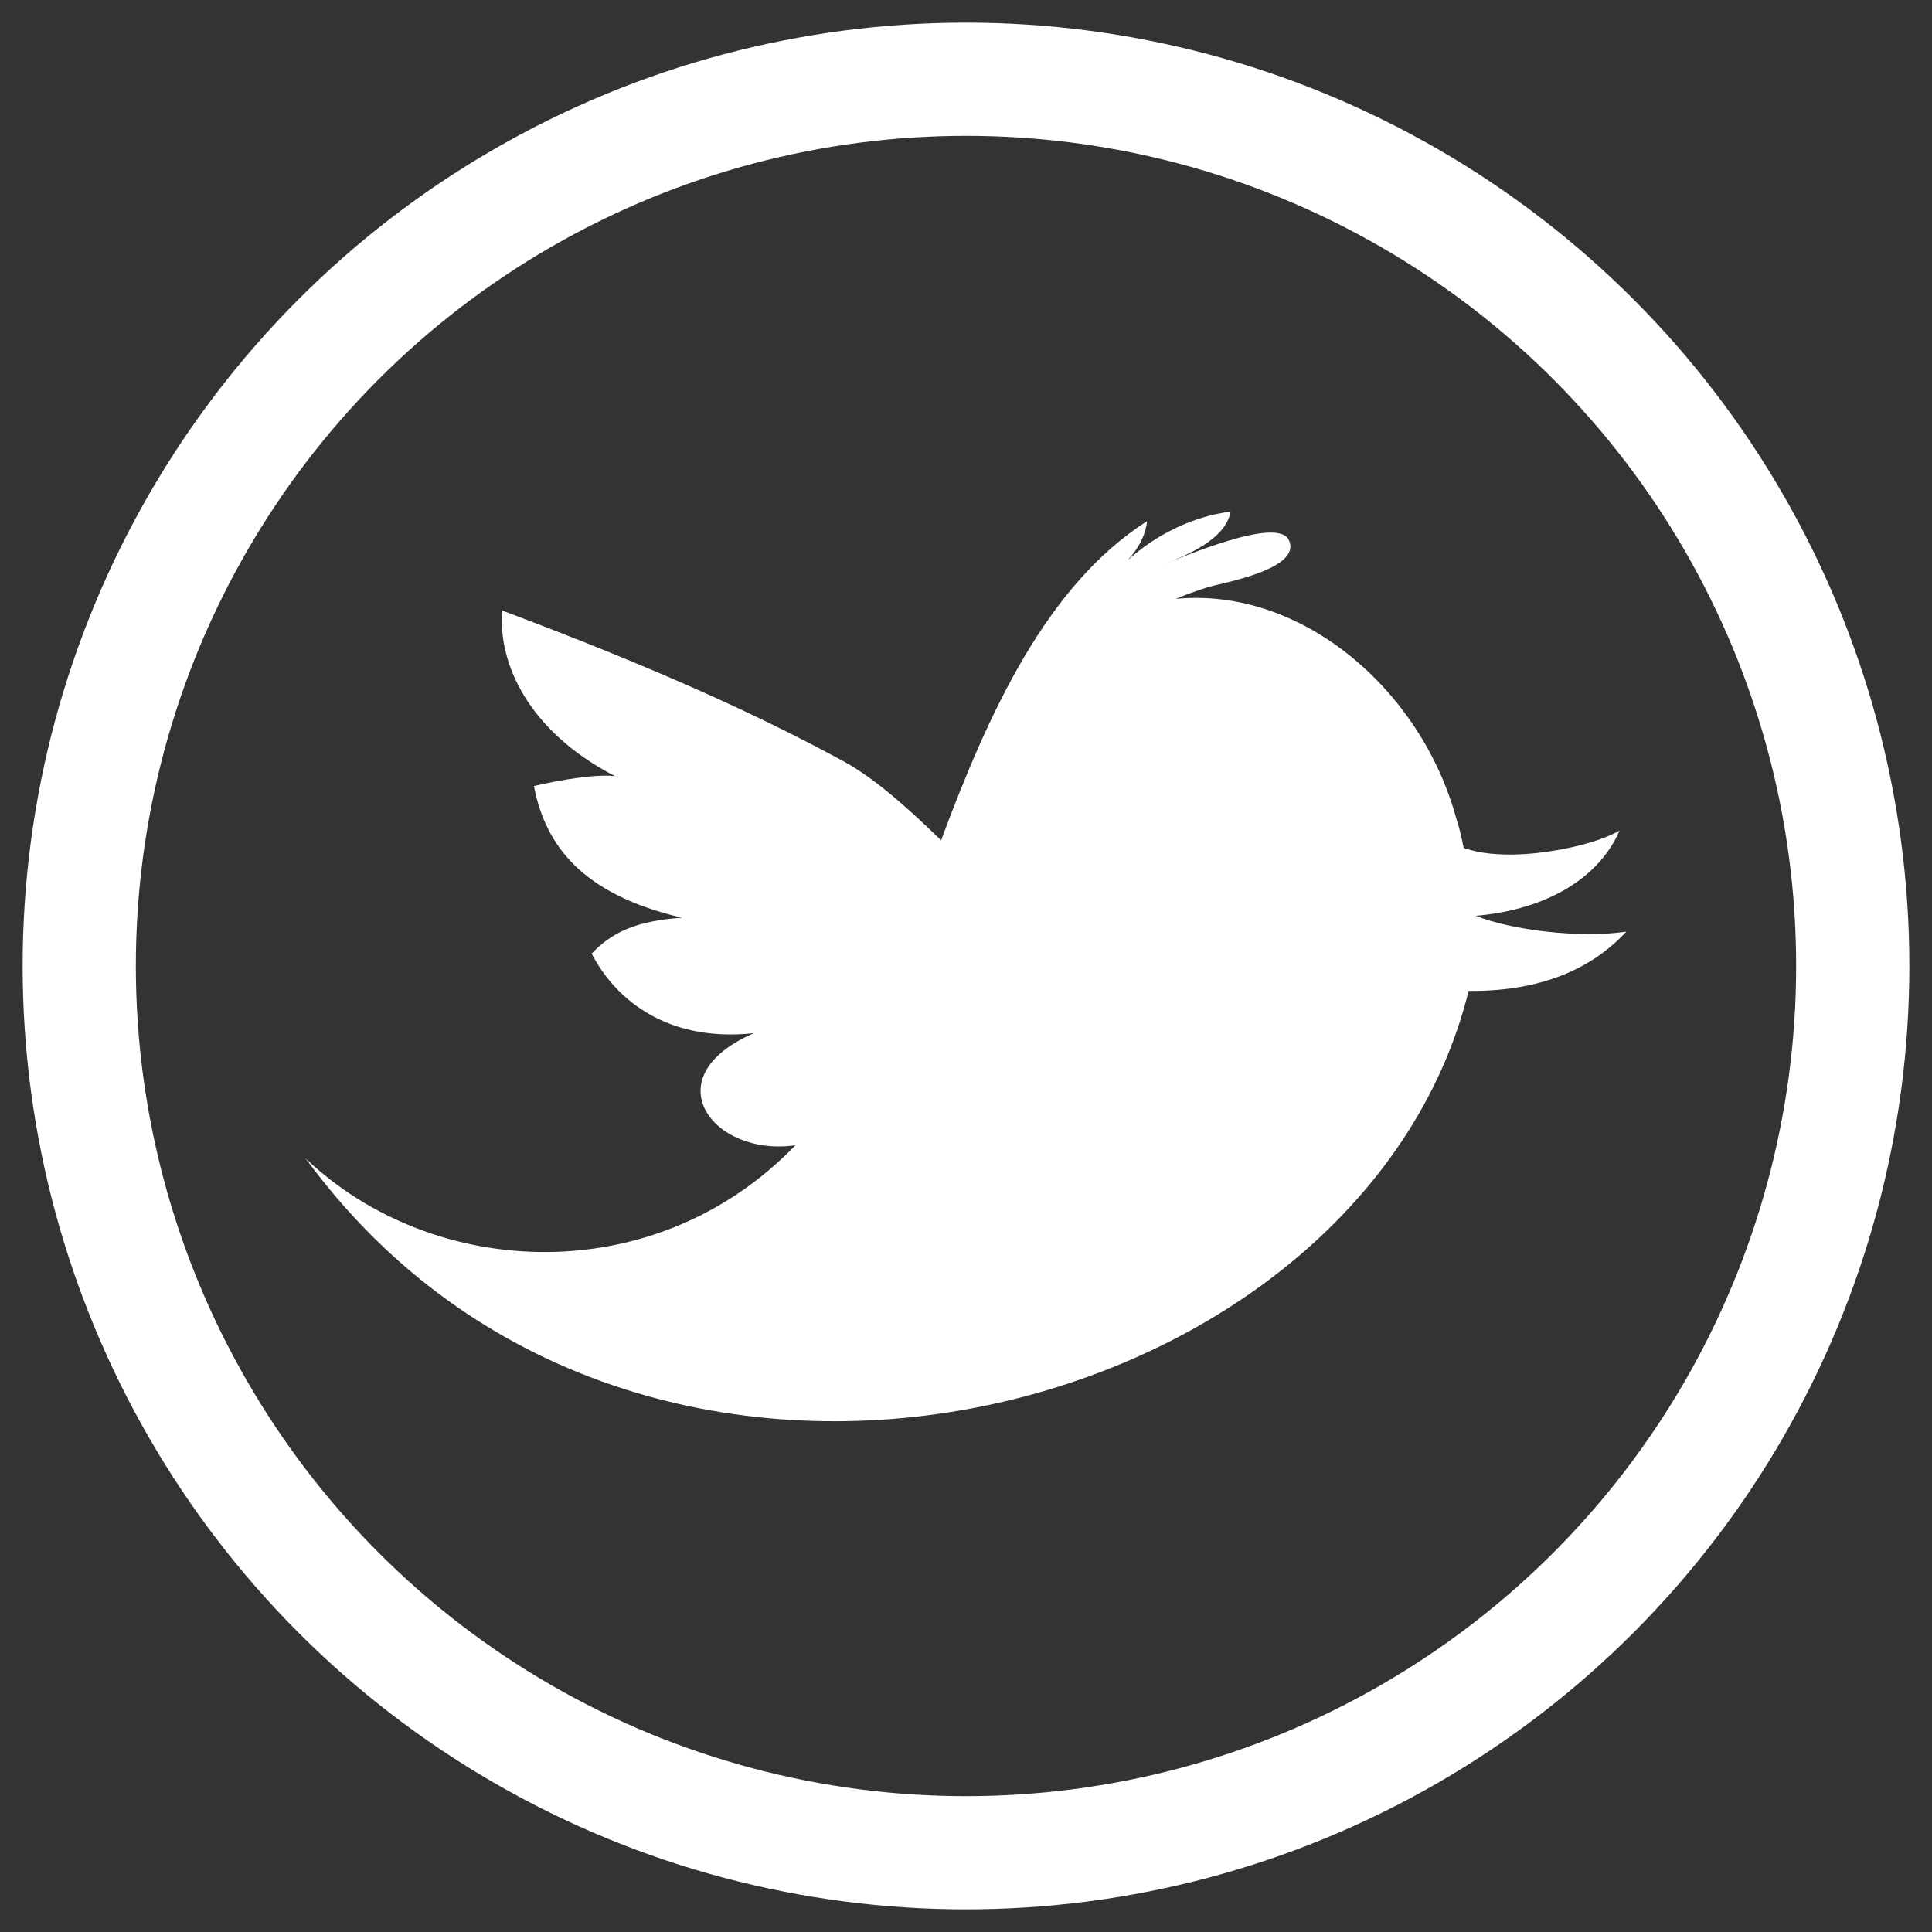 <?xml version="1.0" encoding="utf-8"?>
<!-- Generator: Adobe Illustrator 18.0.0, SVG Export Plug-In . SVG Version: 6.00 Build 0)  -->
<!DOCTYPE svg PUBLIC "-//W3C//DTD SVG 1.1//EN" "http://www.w3.org/Graphics/SVG/1.1/DTD/svg11.dtd">
<svg version="1.1" id="Calque_1" xmlns="http://www.w3.org/2000/svg" xmlns:xlink="http://www.w3.org/1999/xlink" x="0px" y="0px"
	 viewBox="0 0 512 512" enable-background="new 0 0 512 512" xml:space="preserve">
<rect x="0" y="0" width="512" height="512" fill="#333333" stroke="none"/>
<circle fill="none" stroke="#FFFFFF" stroke-width="30" stroke-miterlimit="10" cx="256" cy="256" r="235"/>
<g transform="translate(288 48)">
	<path fill="#FFFFFF" d="M103.1,194.7c19.5-1.7,32.9-10.5,38.1-22.6c-7.1,4.3-29.1,9-41.3,4.6c-0.6-2.8-1.2-5.6-2-7.9
		c-9.3-34-40.9-61.3-74.3-58.1c2.6-1.1,5.4-2.1,8.2-3c3.7-1.2,25.2-4.7,21.8-12.5c-2.9-6.7-29.1,4.9-34,6.6
		c6.4-2.4,17.2-6.7,18.5-14.2c-9.9,1.2-19.8,6.1-27.3,12.9c2.8-3,4.7-6.4,5.2-10.4c-26.7,17-42.2,51.2-54.6,84.6
		c-9.9-9.7-18.7-17.2-26.5-21.3c-22-11.9-48.5-24.1-89.8-39.6c-1.2,13.7,6.7,31.9,29.9,43.9c-4.9-0.6-14.2,0.9-21.5,2.6
		c3,15.7,12.7,28.7,39.2,34.9c-12.1,0.9-18.3,3.7-23.9,9.5c5.6,11,18.9,23.7,43,21.1c-26.9,11.6-11,32.9,11,29.7
		c-37.2,38.6-96,35.7-129.8,3.5c88,120.3,279.6,71.2,308.2-44.4c21.3,0.2,34-7.3,41.8-15.7C130.5,200.7,112.6,198.5,103.1,194.7
		L103.1,194.7z"/>
</g>
</svg>
